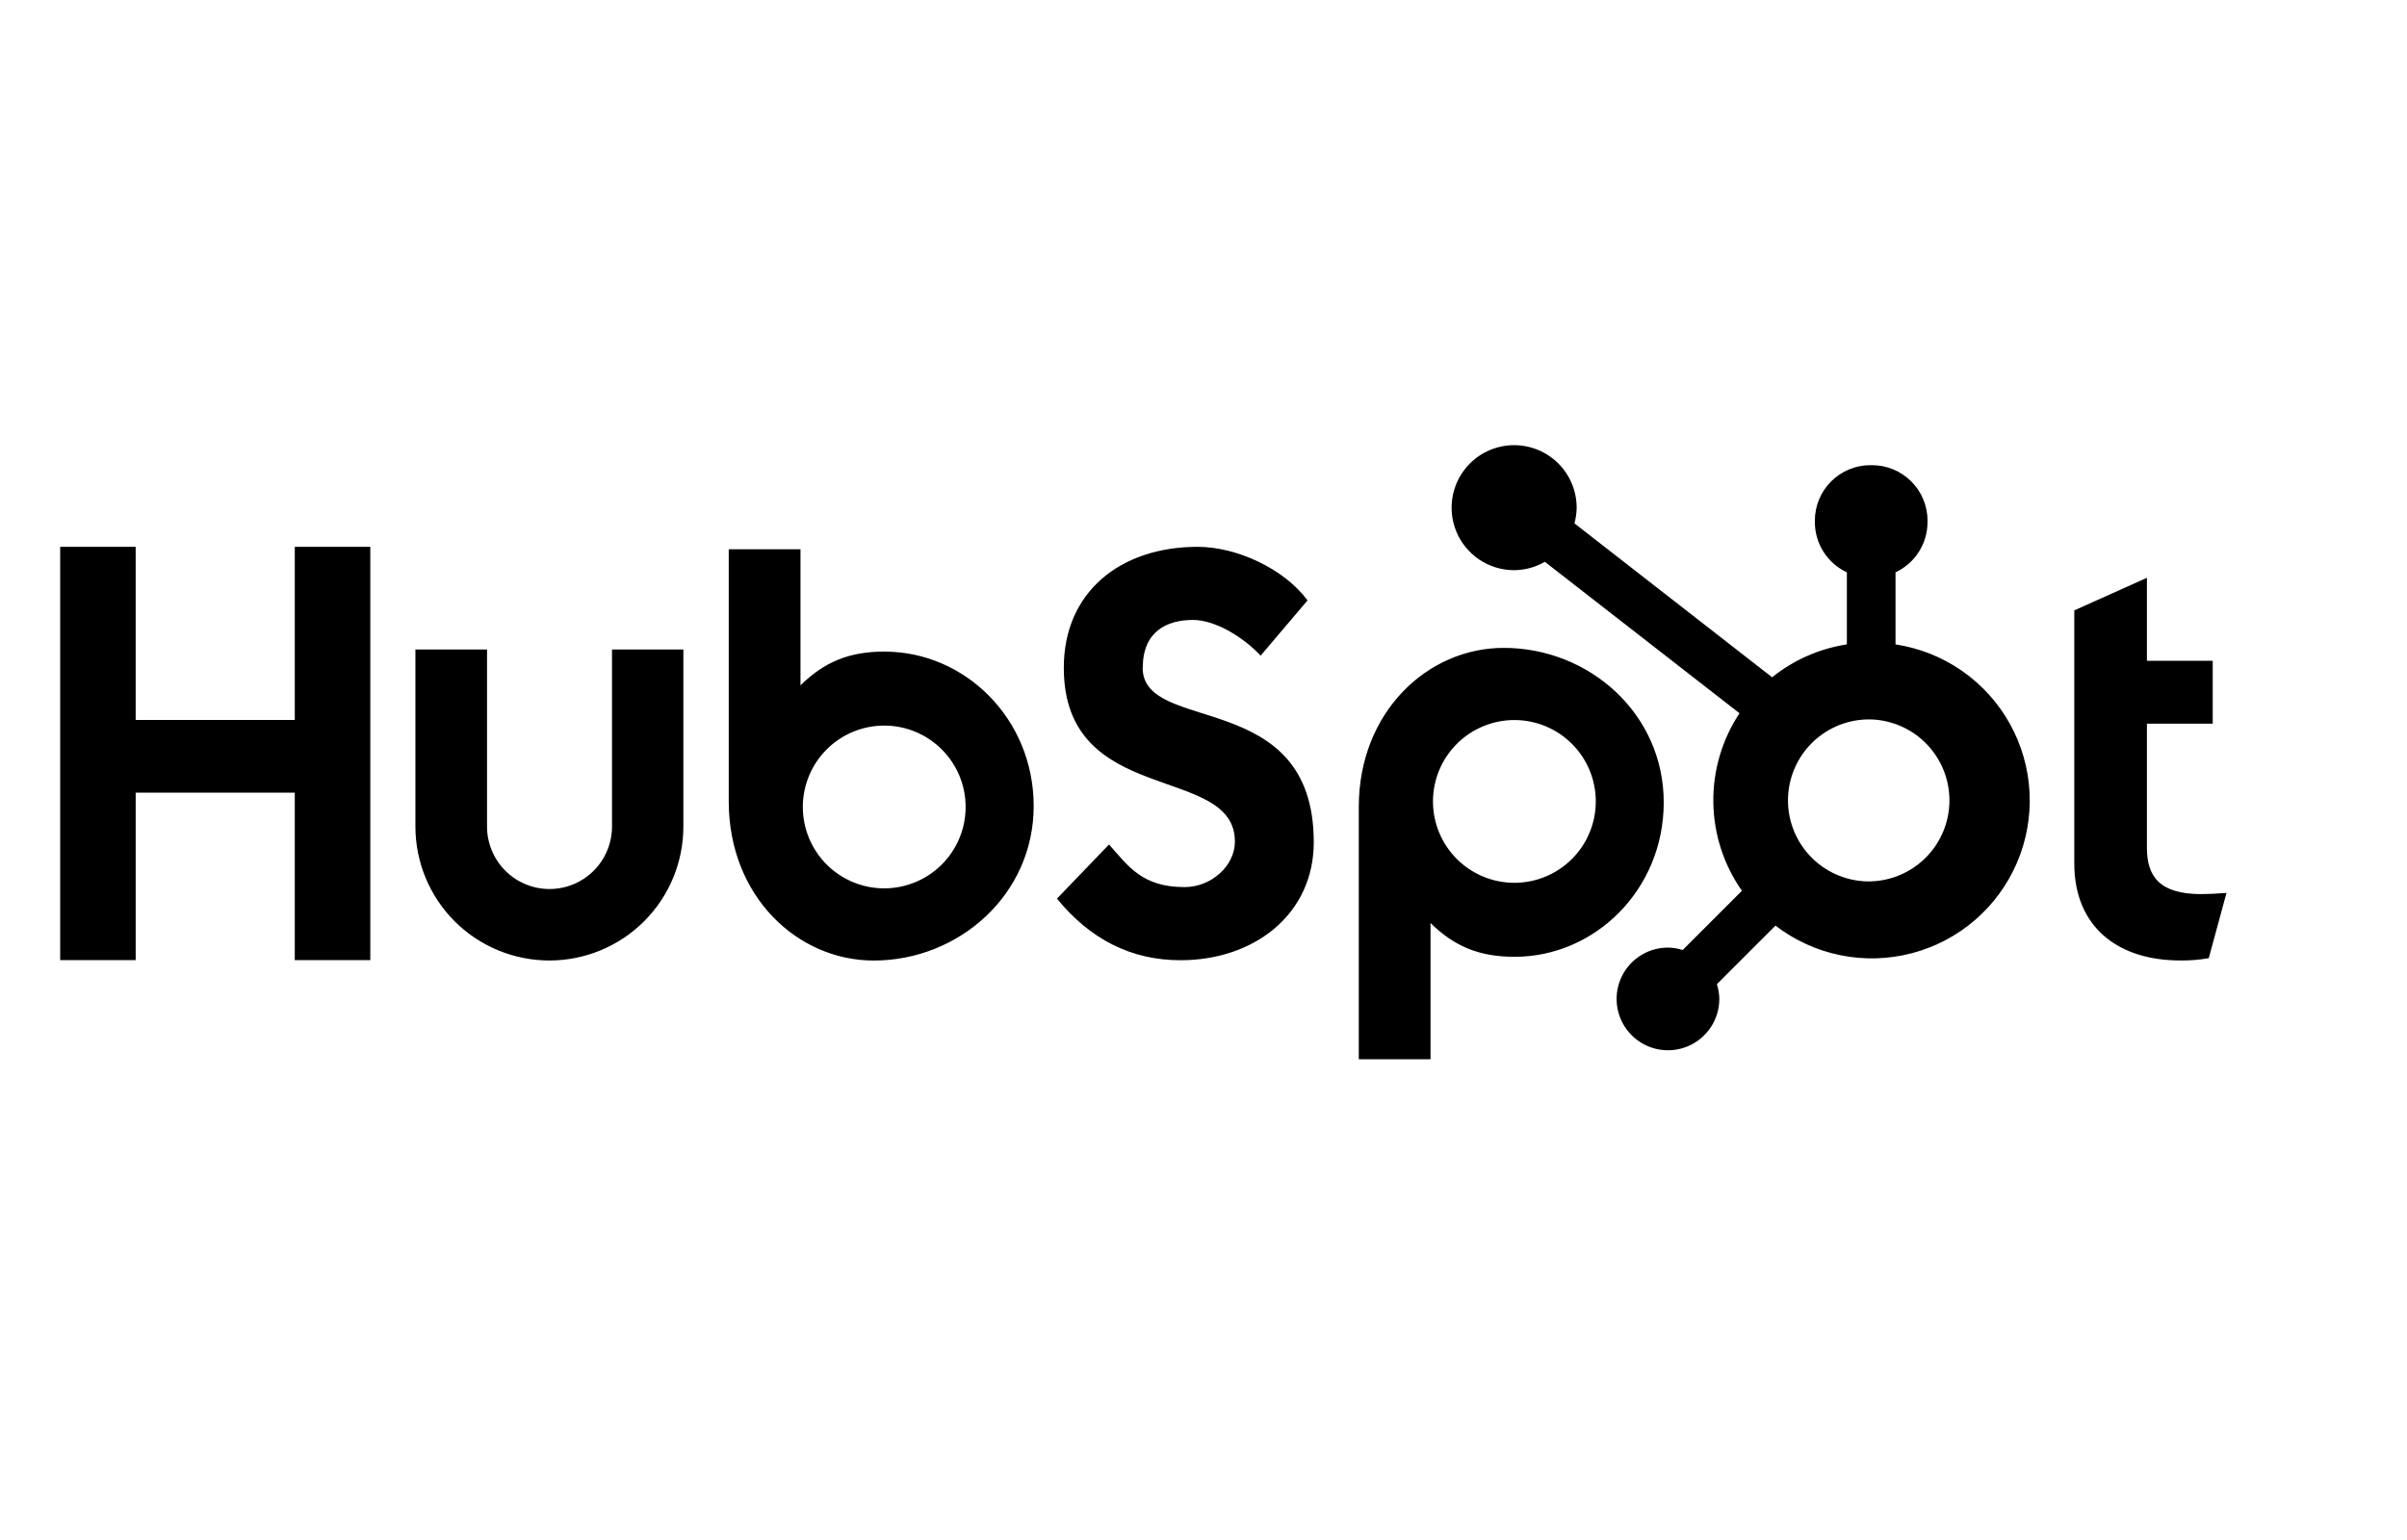 <svg width="200" height="128" viewBox="0 0 200 128" fill="none" xmlns="http://www.w3.org/2000/svg">
<path d="M24.494 45.45V59.841H11.273V45.45H5V79.804H11.274V65.88H24.493V79.804H30.769V45.45H24.494ZM50.852 68.7C50.852 70.077 50.305 71.398 49.332 72.372C48.358 73.345 47.038 73.892 45.66 73.892C44.283 73.892 42.963 73.345 41.989 72.372C41.016 71.398 40.468 70.077 40.468 68.7V53.984H34.517V68.7C34.517 71.653 35.69 74.485 37.777 76.573C39.865 78.66 42.697 79.833 45.649 79.833C48.602 79.833 51.434 78.66 53.522 76.573C55.609 74.485 56.782 71.653 56.782 68.7V53.984H50.852V68.7ZM94.954 55.501C94.954 52.483 96.949 51.527 99.135 51.527C100.898 51.527 103.224 52.869 104.747 54.496L108.644 49.901C106.698 47.269 102.752 45.45 99.52 45.45C93.062 45.45 88.393 49.231 88.393 55.501C88.393 67.133 102.609 63.441 102.609 69.952C102.609 71.959 100.66 73.732 98.428 73.732C94.908 73.732 93.767 72.012 92.151 70.191L87.824 74.69C90.592 78.086 94.005 79.811 98.092 79.811C104.228 79.811 109.162 75.984 109.162 69.999C109.162 57.087 94.944 61.1 94.944 55.501M182.906 74.316C179.389 74.316 178.389 72.794 178.389 70.465V60.149H183.857V54.922H178.389V48.026L172.354 50.734V71.747C172.354 77.121 176.063 79.83 181.147 79.83C181.945 79.843 182.743 79.779 183.528 79.64L185 74.219C184.336 74.265 183.574 74.311 182.906 74.311M73.509 54.156C70.561 54.156 68.503 55.012 66.513 56.963V45.655H60.552V66.615C60.552 74.46 66.224 79.837 72.599 79.837C79.669 79.837 85.89 74.365 85.89 66.999C85.89 59.724 80.165 54.161 73.509 54.161M73.471 73.837C72.583 73.837 71.703 73.662 70.883 73.322C70.062 72.982 69.316 72.484 68.688 71.856C68.06 71.228 67.562 70.482 67.222 69.661C66.882 68.841 66.707 67.961 66.707 67.073C66.707 66.184 66.882 65.305 67.222 64.484C67.562 63.663 68.06 62.918 68.688 62.29C69.316 61.661 70.062 61.163 70.883 60.823C71.703 60.483 72.583 60.308 73.471 60.308C75.265 60.308 76.986 61.021 78.254 62.29C79.523 63.558 80.236 65.279 80.236 67.073C80.236 68.867 79.523 70.587 78.254 71.856C76.986 73.124 75.265 73.837 73.471 73.837ZM138.241 66.686C138.241 59.306 132.034 53.849 124.95 53.849C118.577 53.849 112.903 59.223 112.903 67.07V88.042H118.864V76.719C120.85 78.667 122.912 79.526 125.856 79.526C132.513 79.526 138.241 73.963 138.241 66.686ZM132.596 66.612C132.596 68.406 131.884 70.126 130.615 71.395C129.346 72.663 127.626 73.376 125.832 73.376C124.038 73.376 122.317 72.663 121.049 71.395C119.78 70.126 119.067 68.406 119.067 66.612C119.067 64.818 119.78 63.097 121.049 61.828C122.317 60.56 124.038 59.847 125.832 59.847C127.626 59.847 129.346 60.56 130.615 61.828C131.884 63.097 132.596 64.818 132.596 66.612Z" fill="black"/>
<path d="M157.501 53.56V47.571C158.292 47.201 158.962 46.614 159.433 45.878C159.904 45.142 160.156 44.287 160.16 43.414V43.276C160.16 40.729 158.095 38.664 155.548 38.664H155.41C154.187 38.664 153.014 39.15 152.149 40.015C151.284 40.88 150.798 42.053 150.798 43.276V43.414C150.802 44.287 151.054 45.142 151.525 45.878C151.996 46.614 152.666 47.201 153.458 47.571V53.56C151.183 53.908 149.041 54.851 147.248 56.294L130.822 43.5C130.939 43.078 131 42.643 131.007 42.206C131.009 41.179 130.706 40.173 130.136 39.318C129.567 38.462 128.757 37.794 127.808 37.399C126.859 37.004 125.814 36.899 124.806 37.098C123.797 37.297 122.87 37.79 122.142 38.516C121.414 39.242 120.918 40.167 120.716 41.175C120.514 42.182 120.615 43.227 121.007 44.178C121.399 45.128 122.064 45.941 122.918 46.513C123.772 47.085 124.776 47.391 125.804 47.392C126.703 47.388 127.585 47.148 128.363 46.696L144.537 59.283C143.084 61.478 142.326 64.06 142.362 66.692C142.398 69.324 143.226 71.884 144.738 74.039L139.818 78.96C139.421 78.833 139.006 78.766 138.589 78.76C137.745 78.761 136.921 79.011 136.219 79.481C135.518 79.95 134.972 80.616 134.649 81.396C134.327 82.175 134.242 83.033 134.407 83.861C134.572 84.688 134.978 85.448 135.575 86.045C136.171 86.641 136.931 87.048 137.759 87.213C138.586 87.377 139.444 87.293 140.224 86.971C141.003 86.648 141.67 86.102 142.139 85.4C142.608 84.699 142.859 83.874 142.86 83.031C142.854 82.613 142.787 82.199 142.659 81.801L147.526 76.933C149.113 78.155 150.959 78.997 152.922 79.395C154.884 79.794 156.912 79.737 158.85 79.231C160.788 78.724 162.584 77.781 164.101 76.473C165.618 75.165 166.815 73.528 167.601 71.685C168.387 69.843 168.741 67.846 168.636 65.846C168.531 63.846 167.97 61.896 166.995 60.146C166.02 58.397 164.657 56.894 163.012 55.752C161.366 54.61 159.481 53.861 157.501 53.56ZM155.483 73.258C154.584 73.283 153.689 73.127 152.85 72.8C152.012 72.473 151.248 71.981 150.603 71.354C149.958 70.726 149.446 69.976 149.096 69.147C148.746 68.318 148.565 67.427 148.565 66.528C148.565 65.628 148.746 64.737 149.096 63.908C149.446 63.079 149.958 62.329 150.603 61.702C151.248 61.074 152.012 60.582 152.85 60.255C153.689 59.928 154.584 59.772 155.483 59.797C157.227 59.858 158.878 60.593 160.09 61.848C161.302 63.102 161.98 64.778 161.981 66.523C161.982 68.267 161.306 69.944 160.095 71.199C158.884 72.455 157.233 73.192 155.49 73.255" fill="black"/>
</svg>

